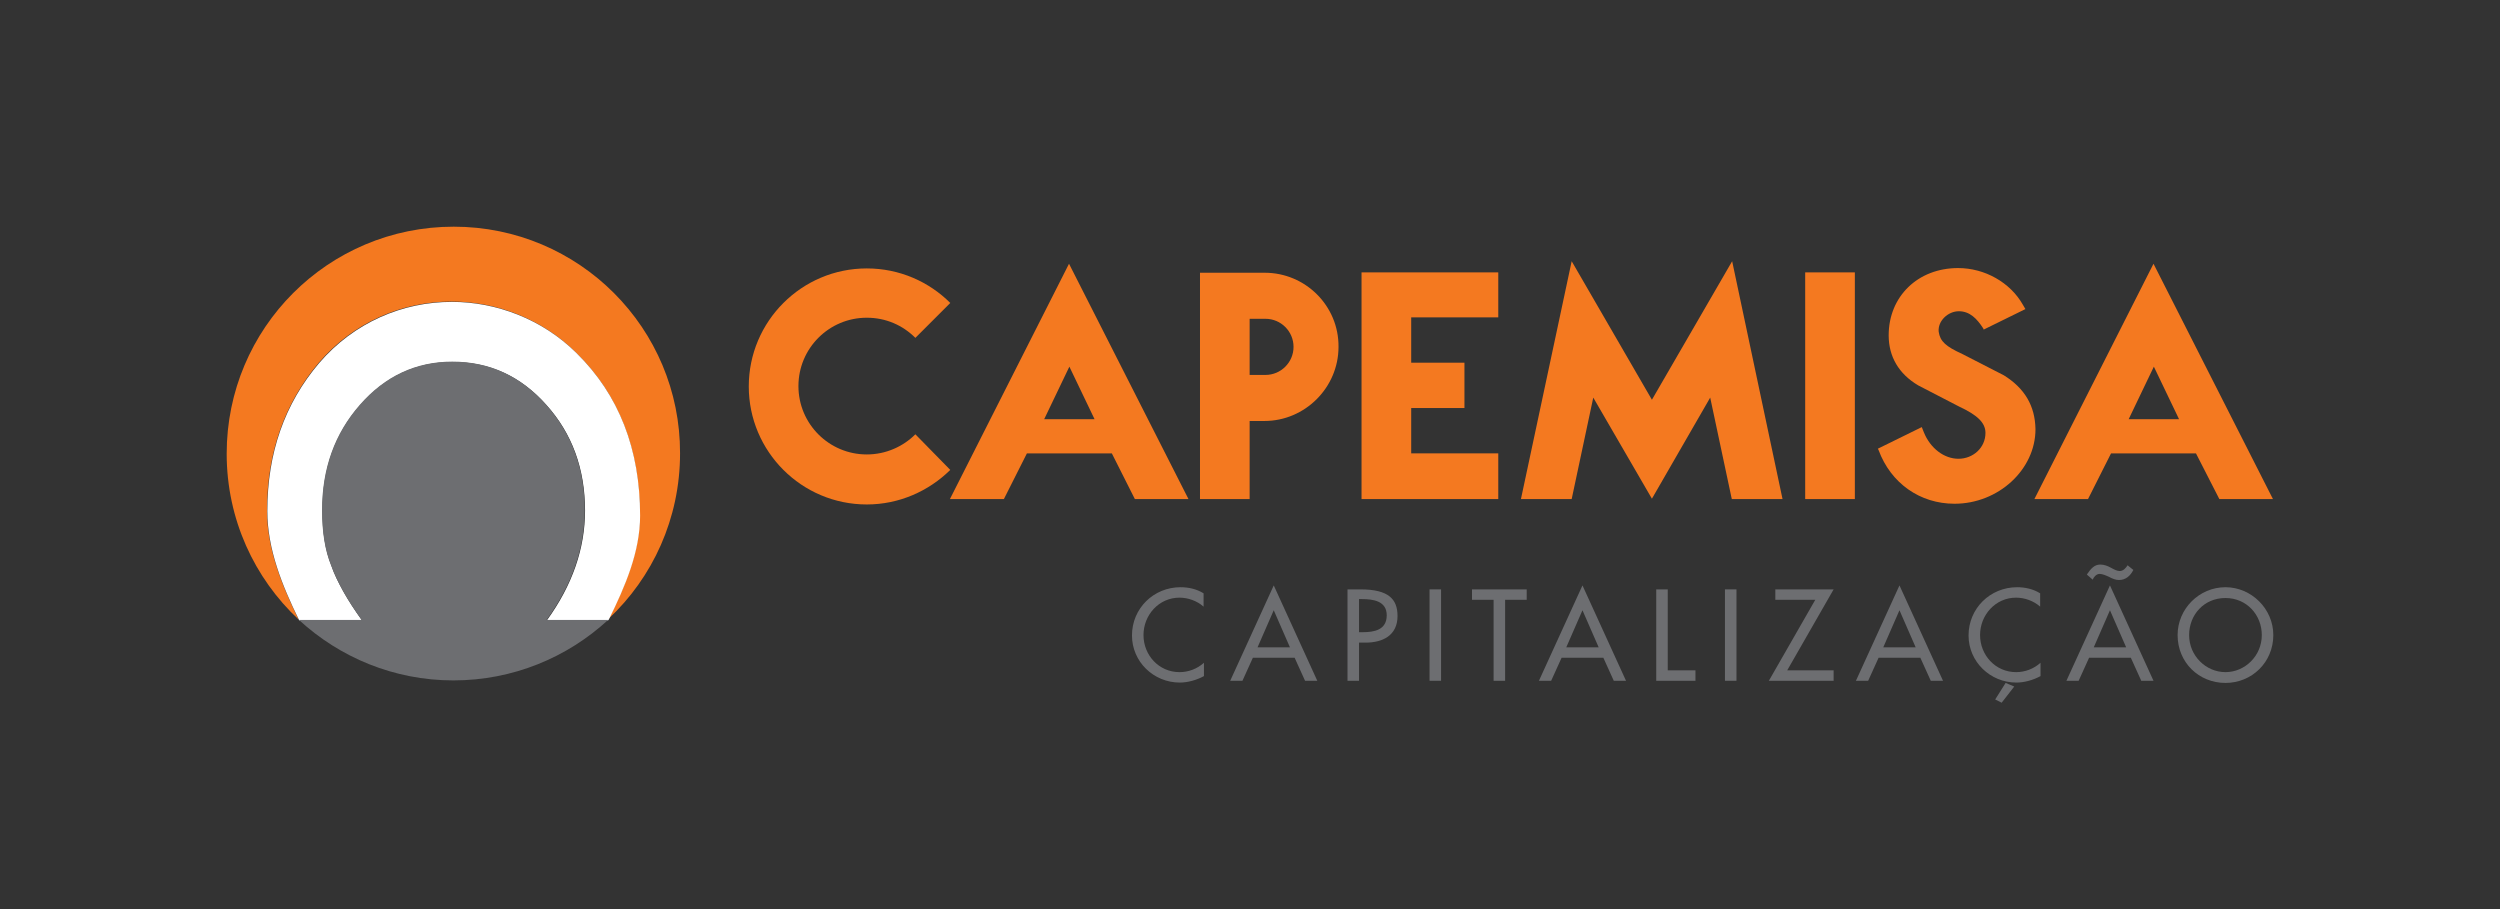 <?xml version="1.0" encoding="utf-8"?>
<!-- Generator: Adobe Illustrator 24.2.3, SVG Export Plug-In . SVG Version: 6.00 Build 0)  -->
<svg version="1.1" xmlns="http://www.w3.org/2000/svg" xmlns:xlink="http://www.w3.org/1999/xlink" x="0px" y="0px"
	 viewBox="0 0 694.8 252.7" style="enable-background:new 0 0 694.8 252.7;" xml:space="preserve">
<rect x="0" y="0" width="694.8" height="252.7" fill="#333333" stroke="none"/>
<style type="text/css">
	.st0{fill:#F47920;}
	.st1{fill:#6D6E71;}
	.st2{fill:#FFFFFF;}
</style>
<g>
	<g>
		<path class="st0" d="M616.8,138.7h14.9l-33.2-65.4l-33.1,65.4h14.9l6.4-12.7h23.6L616.8,138.7z M591.6,116.5l7-14.6l7,14.6H591.6z
			"/>
		<path class="st0" d="M315.4,138.7h14.9l-33.2-65.4l-33.1,65.4H279l6.4-12.7H309L315.4,138.7z M290.2,116.5l7-14.6l7,14.6H290.2z"
			/>
		<path class="st0" d="M254.4,120.7c-3.4,3.4-8.2,5.6-13.5,5.6c-10.5,0-19-8.5-19-19c0-10.5,8.5-19,19-19c5.3,0,10,2.1,13.5,5.6
			l9.7-9.7c-5.9-5.9-14.1-9.6-23.2-9.6c-18.1,0-32.8,14.7-32.8,32.8s14.7,32.8,32.8,32.8c9,0,17.2-3.7,23.2-9.6L254.4,120.7z"/>
		<path class="st0" d="M351.5,75.8h-18v62.9h13.8V117h4.1c11.3,0,20.6-9.3,20.6-20.6l0,0C372.1,85,362.8,75.8,351.5,75.8z
			 M359.5,96.4c0,4.3-3.5,7.8-7.8,7.8h-4.4V88.6h4.4C356,88.6,359.5,92.1,359.5,96.4L359.5,96.4z"/>
		<polygon class="st0" points="378.4,79 378.4,138.7 416.4,138.7 416.4,126 392.2,126 392.2,113.4 407,113.4 407,100.8 392.2,100.8 
			392.2,88.2 416.4,88.2 416.4,75.7 378.4,75.7 		"/>
		<polygon class="st0" points="501.7,138.7 515.5,138.7 515.5,135.6 515.5,75.7 501.7,75.7 		"/>
		<polygon class="st0" points="459.1,111.1 436.8,72.6 422.7,138.7 436.8,138.7 442.8,110.5 459.1,138.6 475.3,110.5 481.3,138.7 
			495.4,138.7 481.4,72.6 		"/>
		<path class="st0" d="M556.9,104.3l-11.5-5.9c-4.6-2.1-6.2-3.5-6.6-6.2c-0.3-3,2.6-5.7,5.6-5.7c3,0,5,2,6.8,4.8l0.1,0.3l11.6-5.7
			l-0.7-1.2c-3.5-6.2-10.6-10.2-18-10.2c-11.2,0-19.3,7.9-19.3,18.7c0,5.9,2.8,10.7,8.2,13.9l11.4,5.9c4.9,2.3,7.3,4.4,7.3,7.3
			c0,4.2-3.5,7.2-7.5,7.2c-4,0-7.8-2.9-9.6-7.3l-0.6-1.5l-12.2,6l0.2,0.4c3.4,9.2,11.5,14.9,21.1,14.9c12.2,0,22.5-9.5,22.5-20.7
			C565.6,112.8,562.7,107.9,556.9,104.3z"/>
	</g>
	<g>
		<path class="st1" d="M334.5,168.6c-1.8-1.6-4.3-2.5-6.7-2.5c-5.7,0-10,4.8-10,10.4c0,5.6,4.3,10.3,10,10.3c2.5,0,4.9-0.9,6.8-2.6
			v3.7c-2,1.1-4.5,1.8-6.7,1.8c-7.3,0-13.3-5.8-13.3-13.1c0-7.5,6-13.4,13.5-13.4c2.2,0,4.5,0.5,6.4,1.7V168.6z"/>
		<path class="st1" d="M348.2,182.8l-2.9,6.4h-3.4l12.1-26.5l12.1,26.5h-3.4l-2.9-6.4H348.2z M354,169.6l-4.5,10.3h9L354,169.6z"/>
		<path class="st1" d="M377.7,189.2h-3.2v-25.4h3.6c7.8,0,10.3,2.7,10.3,7.4c0,5.4-4.1,7.4-8.9,7.4h-1.8V189.2z M377.7,175.7h1
			c3.2,0,6.7-0.6,6.7-4.7c0-4-3.8-4.5-6.9-4.5h-0.8V175.7z"/>
		<path class="st1" d="M400.5,189.2h-3.2v-25.4h3.2V189.2z"/>
		<path class="st1" d="M418.3,189.2h-3.2v-22.5h-6v-2.9h15.2v2.9h-6V189.2z"/>
		<path class="st1" d="M434,182.8l-2.9,6.4h-3.4l12.1-26.5l12.1,26.5h-3.4l-2.9-6.4H434z M439.8,169.6l-4.5,10.3h9L439.8,169.6z"/>
		<path class="st1" d="M463.5,186.3h7.7v2.9h-10.9v-25.4h3.2V186.3z"/>
		<path class="st1" d="M482.6,189.2h-3.2v-25.4h3.2V189.2z"/>
		<path class="st1" d="M509.6,186.3v2.9h-18l12.9-22.5h-11.1v-2.9h16.2l-12.9,22.5H509.6z"/>
		<path class="st1" d="M522.1,182.8l-2.9,6.4h-3.4l12.1-26.5l12.1,26.5h-3.4l-2.9-6.4H522.1z M527.9,169.6l-4.5,10.3h9L527.9,169.6z
			"/>
		<path class="st1" d="M567,168.6c-1.8-1.6-4.3-2.5-6.7-2.5c-5.7,0-10,4.8-10,10.4c0,5.6,4.3,10.3,10,10.3c2.5,0,4.9-0.9,6.8-2.6
			v3.7c-2,1.1-4.5,1.8-6.7,1.8c-7.3,0-13.3-5.8-13.3-13.1c0-7.5,6-13.4,13.5-13.4c2.2,0,4.5,0.5,6.4,1.7V168.6z M556.3,195.3
			l-1.8-0.9l2.9-4.6l2.4,1L556.3,195.3z"/>
		<path class="st1" d="M580.6,182.8l-2.9,6.4h-3.4l12.1-26.5l12.1,26.5h-3.4l-2.9-6.4H580.6z M580,159.7l0.1-0.2
			c0.9-1.3,1.9-2.6,3.6-2.6c1.1,0,2.1,0.4,3,0.9c0.9,0.5,1.7,0.9,2.4,0.9c1,0,1.7-0.8,2.2-1.6l1.6,1.3c-0.8,1.6-2.1,2.8-4,2.8
			c-0.9,0-1.9-0.4-2.8-0.9c-0.9-0.4-1.8-0.8-2.6-0.8c-0.8,0-1.6,0.8-1.9,1.6L580,159.7z M586.4,169.6l-4.5,10.3h9L586.4,169.6z"/>
		<path class="st1" d="M631.8,176.5c0,7.6-6,13.3-13.3,13.3c-7.4,0-13.3-5.7-13.3-13.3c0-7.3,6-13.3,13.3-13.3
			C625.7,163.2,631.8,169.2,631.8,176.5z M628.6,176.5c0-5.6-4.2-10.3-10.1-10.3c-6,0-10.1,4.7-10.1,10.3c0,5.8,4.7,10.3,10.1,10.3
			S628.6,182.3,628.6,176.5z"/>
	</g>
	<g>
		<path class="st0" d="M126.1,63C91.2,63,63,91.2,63,126.1c0,18.2,7.7,34.6,20,46.1c-4.7-9.6-8.8-19.7-8.8-30.3
			c0-16,4.8-29.7,14.4-41.1c9.7-11.3,23.2-17,36.9-17c12.3,0,25,4.7,34.6,14.2c11.8,11.6,17.7,26.7,17.7,45.1c0,10-4,19.6-8.7,28.9
			c12.3-11.5,19.9-27.9,19.9-46C189.1,91.2,160.9,63,126.1,63"/>
		<path class="st2" d="M160.2,98.1c-9.6-9.5-22.4-14.2-34.6-14.2c-13.7,0-27.2,5.7-36.9,17c-9.6,11.3-14.4,25-14.4,41.1
			c0,10.6,4.1,20.7,8.8,30.3l0,0.1h17.5c-2-2.8-3.7-5.4-5.1-7.9c-1.4-2.5-2.6-4.9-3.4-7.3c-1.7-4.2-2.5-9.3-2.5-15.3
			c0-11.6,3.5-21.4,10.5-29.3c7-8,15.5-12,25.7-12c10.3,0,19,4,26.1,12c7.1,7.9,10.7,17.7,10.7,29.3c0,10.5-3.5,20.7-10.6,30.5H169
			l0.2-0.2c4.6-9.3,8.7-18.9,8.7-28.9C177.9,124.8,172,109.7,160.2,98.1z"/>
		<path class="st1" d="M162.5,141.8c0-11.6-3.6-21.3-10.7-29.3c-7.1-8-15.8-12-26.1-12c-10.1,0-18.7,4-25.7,12
			c-7,8-10.5,17.7-10.5,29.3c0,6,0.8,11.1,2.5,15.3c0.8,2.3,2,4.7,3.4,7.3c1.4,2.5,3.1,5.1,5.1,7.9H83.1
			c11.3,10.4,26.4,16.8,42.9,16.8c16.6,0,31.7-6.4,43-16.8h-17.1C159,162.5,162.5,152.3,162.5,141.8"/>
	</g>
</g>
</svg>
